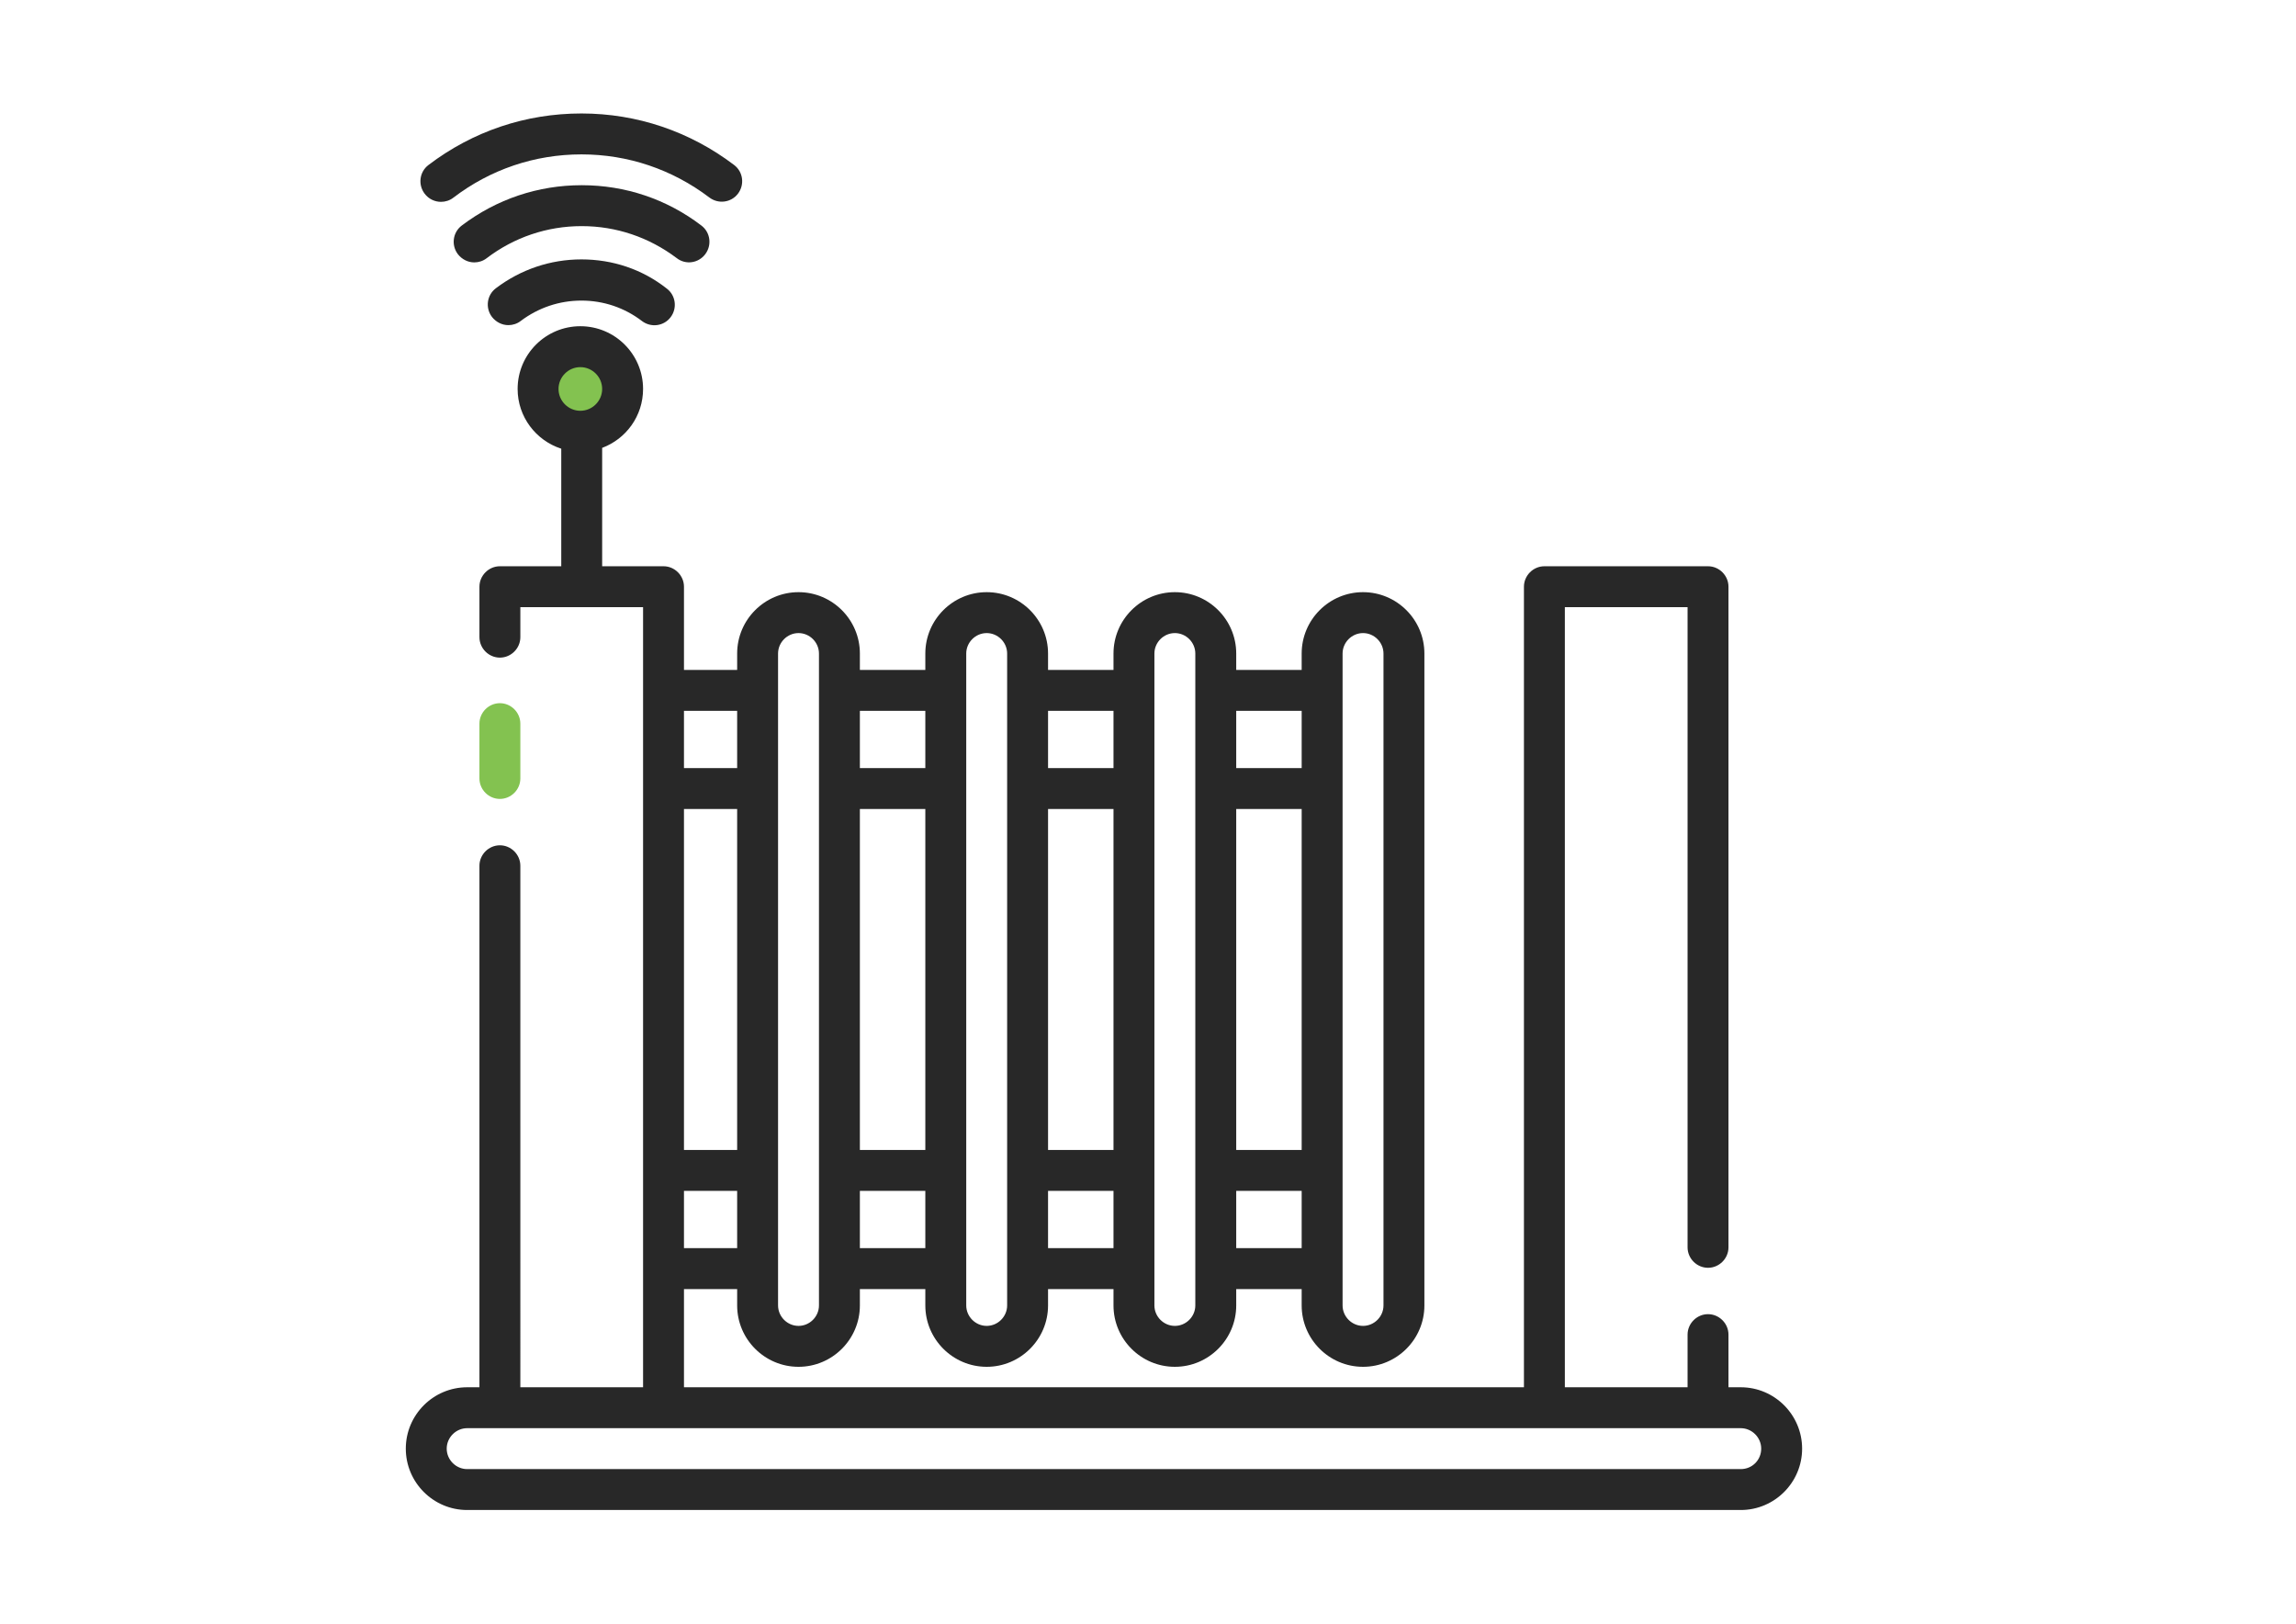 <?xml version="1.0" encoding="UTF-8"?> <!-- Generator: Adobe Illustrator 24.1.0, SVG Export Plug-In . SVG Version: 6.00 Build 0) --> <svg xmlns="http://www.w3.org/2000/svg" xmlns:xlink="http://www.w3.org/1999/xlink" id="Слой_1" x="0px" y="0px" viewBox="0 0 841.9 595.3" style="enable-background:new 0 0 841.9 595.3;" xml:space="preserve"> <style type="text/css"> .st0{fill:#83C250;} .st1{fill:#282828;} </style> <path class="st0" d="M213.2,132.6c-2.6,0-5.2,1.1-7.1,2.9c-1.9,1.9-2.9,4.4-2.9,7.1c0,2.6,1.1,5.2,2.9,7.1c1.9,1.9,4.4,2.9,7.1,2.9 s5.2-1.1,7.1-2.9c1.9-1.9,2.9-4.4,2.9-7.1c0-2.6-1.1-5.2-2.9-7.1C218.5,133.7,215.9,132.6,213.2,132.6L213.2,132.6z M213.2,132.6"></path> <g> <path class="st0" d="M183.3,292.9c4.1,0,7.5-3.4,7.5-7.5v-20.1c0-4.1-3.4-7.5-7.5-7.5c-4.1,0-7.5,3.4-7.5,7.5v20.1 C175.8,289.5,179.2,292.9,183.3,292.9L183.3,292.9z M183.3,292.9"></path> <path class="st1" d="M638.3,508.6h-4.5v-19.3c0-4.1-3.4-7.5-7.5-7.5s-7.5,3.4-7.5,7.5v19.3h-45v-286h45v234.7 c0,4.1,3.4,7.5,7.5,7.5s7.5-3.4,7.5-7.5V215.1c0-4.1-3.4-7.5-7.5-7.5h-60c-4.1,0-7.5,3.4-7.5,7.5v293.5h-308v-36h19.5v6 c0,12.4,10.1,22.5,22.5,22.5c12.4,0,22.5-10.1,22.5-22.5v-6h24v6c0,12.4,10.1,22.5,22.5,22.5c12.4,0,22.5-10.1,22.5-22.5v-6h24v6 c0,12.4,10.1,22.5,22.5,22.5c12.4,0,22.5-10.1,22.5-22.5v-6h24v6c0,12.4,10.1,22.5,22.5,22.5c12.4,0,22.5-10.1,22.5-22.5v-239 c0-12.4-10.1-22.5-22.5-22.5c-12.4,0-22.5,10.1-22.5,22.5v6h-24v-6c0-12.4-10.1-22.5-22.5-22.5c-12.4,0-22.5,10.1-22.5,22.5v6h-24 v-6c0-12.4-10.1-22.5-22.5-22.5c-12.4,0-22.5,10.1-22.5,22.5v6h-24v-6c0-12.4-10.1-22.5-22.5-22.5c-12.4,0-22.5,10.1-22.5,22.5v6 h-19.5v-30.5c0-4.1-3.4-7.5-7.5-7.5h-22.5v-43.4c8.8-3.3,15-11.7,15-21.6c0-12.7-10.3-23-23-23c-12.7,0-23,10.3-23,23 c0,10.2,6.7,18.9,16,21.9v43.1h-22.5c-4.1,0-7.5,3.4-7.5,7.5v18.5c0,4.1,3.4,7.5,7.5,7.5c4.1,0,7.5-3.4,7.5-7.5v-11h45v286h-45 V317.4c0-4.1-3.4-7.5-7.5-7.5c-4.1,0-7.5,3.4-7.5,7.5v191.2h-4.5c-12.4,0-22.5,10.1-22.5,22.5c0,12.4,10.1,22.5,22.5,22.5h467 c12.4,0,22.5-10.1,22.5-22.5C660.8,518.7,650.7,508.6,638.3,508.6L638.3,508.6z M212.8,134.6c4.4,0,8,3.6,8,8c0,4.4-3.6,8-8,8 s-8-3.6-8-8C204.8,138.2,208.4,134.6,212.8,134.6L212.8,134.6z M270.3,421.6h-19.5v-125h19.5V421.6z M250.8,457.6v-21h19.5v21 H250.8z M339.3,421.6h-24v-125h24V421.6z M315.3,457.6v-21h24v21H315.3z M408.3,421.6h-24v-125h24V421.6z M384.3,457.6v-21h24v21 H384.3z M477.3,421.6h-24v-125h24V421.6z M453.3,457.6v-21h24v21H453.3z M492.3,239.6c0-4.1,3.4-7.5,7.5-7.5c4.1,0,7.5,3.4,7.5,7.5 v239c0,4.1-3.4,7.5-7.5,7.5c-4.1,0-7.5-3.4-7.5-7.5V239.6z M477.3,260.6v21h-24v-21H477.3z M423.3,239.6c0-4.1,3.4-7.5,7.5-7.5 c4.1,0,7.5,3.4,7.5,7.5v239c0,4.1-3.4,7.5-7.5,7.5c-4.1,0-7.5-3.4-7.5-7.5V239.6z M408.3,260.6v21h-24v-21H408.3z M354.3,239.6 c0-4.1,3.4-7.5,7.5-7.5c4.1,0,7.5,3.4,7.5,7.5v239c0,4.1-3.4,7.5-7.5,7.5c-4.1,0-7.5-3.4-7.5-7.5V239.6z M339.3,260.6v21h-24v-21 H339.3z M285.3,239.6c0-4.1,3.4-7.5,7.5-7.5c4.1,0,7.5,3.4,7.5,7.5v239c0,4.1-3.4,7.5-7.5,7.5c-4.1,0-7.5-3.4-7.5-7.5V239.6z M270.3,260.6v21h-19.5v-21H270.3z M638.3,538.6h-467c-4.1,0-7.5-3.4-7.5-7.5c0-4.1,3.4-7.5,7.5-7.5h467c4.1,0,7.5,3.4,7.5,7.5 C645.8,535.3,642.5,538.6,638.3,538.6L638.3,538.6z M638.3,538.6"></path> <path class="st1" d="M213.2,95.1c-11.4,0-22.3,3.7-31.4,10.6c-3.3,2.5-3.9,7.2-1.4,10.5c1.5,1.9,3.7,3,6,3c1.6,0,3.2-0.5,4.5-1.5 c6.5-4.9,14.2-7.5,22.3-7.5c8.1,0,15.8,2.6,22.2,7.5c3.3,2.5,8,1.9,10.5-1.4c2.5-3.3,1.9-8-1.4-10.5 C235.5,98.7,224.6,95.1,213.2,95.1L213.2,95.1z M213.2,95.1"></path> <path class="st1" d="M258.6,93.2c2.5-3.3,1.9-8-1.4-10.5c-12.7-9.7-27.9-14.8-43.9-14.8c-16,0-31.2,5.1-44,14.8 c-3.3,2.5-3.9,7.2-1.4,10.5c1.5,1.9,3.7,3,6,3c1.6,0,3.2-0.5,4.5-1.5c10.1-7.7,22.2-11.8,34.9-11.8c12.7,0,24.7,4.1,34.8,11.7 C251.4,97.2,256.1,96.5,258.6,93.2L258.6,93.2z M258.6,93.2"></path> <path class="st1" d="M161.7,74c1.6,0,3.2-0.5,4.5-1.5c13.6-10.4,29.9-15.9,47-15.9c17.1,0,33.3,5.5,46.9,15.8 c3.3,2.5,8,1.9,10.5-1.4c2.5-3.3,1.9-8-1.4-10.5c-16.2-12.3-35.6-18.9-56-18.9c-20.4,0-39.8,6.5-56.1,18.9 c-3.3,2.5-3.9,7.2-1.4,10.5C157.2,73,159.5,74,161.7,74L161.7,74z M161.7,74"></path> </g> </svg> 